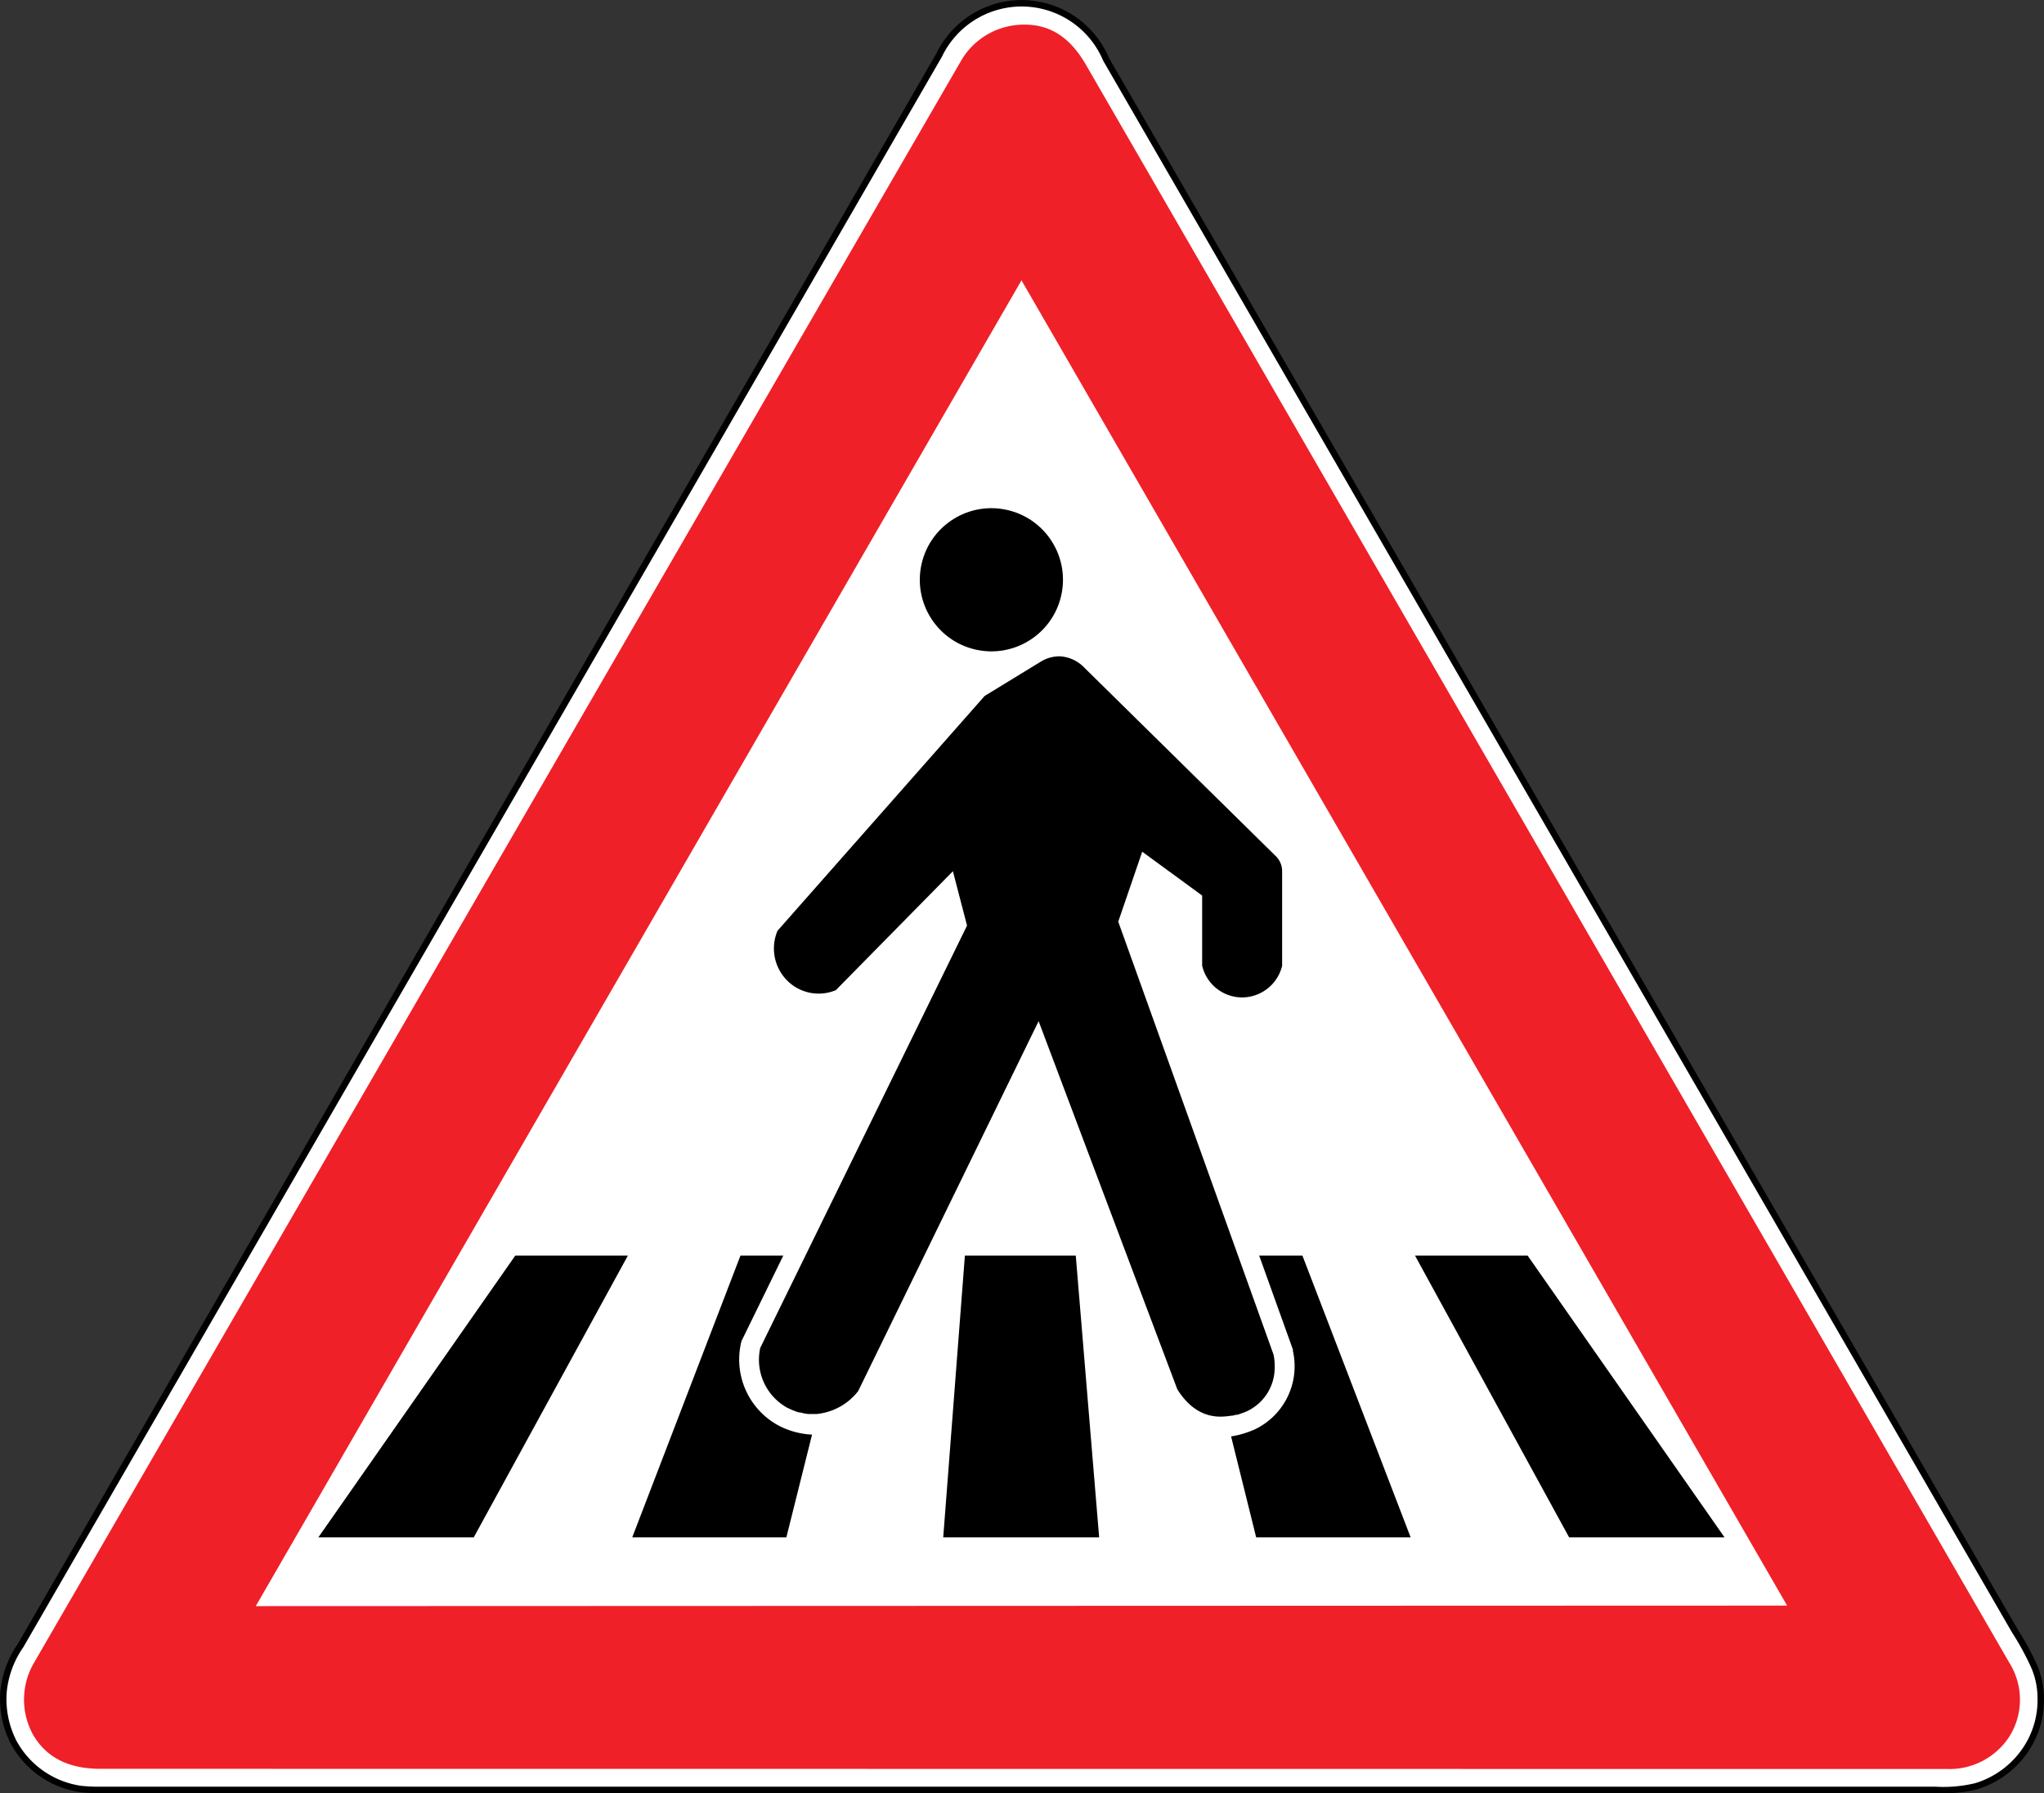 <svg xmlns="http://www.w3.org/2000/svg" viewBox="0 0 238.72 209.44"><rect x="0" y="0" width="238.72" height="209.44" fill="#333333" stroke="none"/><defs><style>.cls-1{fill:#fff;stroke:#000;stroke-linecap:round;stroke-linejoin:round;stroke-width:0.75px;}.cls-2{fill:#ef2028;}</style></defs><g id="Layer_2" data-name="Layer 2"><g id="Layer_1-2" data-name="Layer 1"><g id="Layer_2-2" data-name="Layer 2"><g id="svg48705"><g id="layer1"><path id="path2818-7" class="cls-1" d="M235.33,190.5a31.86,31.86,0,0,1,2.27,4.18,9.48,9.48,0,0,1,.74,3.65,10.37,10.37,0,0,1-1.32,5.29,10.73,10.73,0,0,1-6.24,5,16.22,16.22,0,0,1-4.81.42H11.83a19,19,0,0,1-2.38-.1,10.64,10.64,0,0,1-7.88-5.5,11.07,11.07,0,0,1-1.16-5.82,11.35,11.35,0,0,1,2-5.45L109.67,6.46a10.7,10.7,0,0,1,19.51.47Z"/><path id="path2820-2" class="cls-2" d="M11.73,206.58c-3.65,0-6.3-1.27-7.88-4A8.51,8.51,0,0,1,4,194.15L112.37,6.88a8.49,8.49,0,0,1,7.35-4c3.22,0,5.39,1.8,7,4.5l108,186.9a8.1,8.1,0,0,1,0,8.46,8.32,8.32,0,0,1-7.35,3.86Zm18.14-19,178.85-.06L119.3,32.74Z"/></g></g></g><circle cx="115.78" cy="67.72" r="8.36" transform="translate(23.28 164.84) rotate(-76.72)"/><polygon points="123.76 76.65 123.76 76.65 123.76 76.65 123.76 76.65"/><path d="M145,116.49a4.83,4.83,0,0,0,4.74-3.69V101.72a2.45,2.45,0,0,0-.81-1.8L126.43,77.77a4.28,4.28,0,0,0-2.67-1.12,4.22,4.22,0,0,0-2.1.56L115,81.28,90.81,108.7a5.29,5.29,0,0,0,.81,5.47,5.19,5.19,0,0,0,6,1.47l13.67-13.89,1.65,6.35L88.79,157.42a6.41,6.41,0,0,0,3.17,7l.44.2.13.06.31.12.16.06.31.1.15,0,.44.11h0l.46.07.14,0,.33,0h.57a7,7,0,0,0,4.83-2.68l21.07-43.2,16.2,43c1.68,2.67,3.74,3.38,5.73,3.15h0l.07,0,.49-.07.13,0,.46-.11.14,0,.44-.15.14-.05a5.25,5.25,0,0,0,.55-.22h0a5.62,5.62,0,0,0,3.22-5,6.78,6.78,0,0,0-.13-1.6L130.6,107.64l2.8-8.17,7,5.12v8.19A4.81,4.81,0,0,0,145,116.49Z"/><polygon points="60.18 146.64 73.33 146.64 55.33 179.55 37.18 179.55 60.18 146.64"/><polygon points="178.41 146.64 165.26 146.64 183.26 179.55 201.41 179.55 178.41 146.64"/><path d="M86.56,156.78l.06-.2.09-.18,4.77-9.76h-5L73.84,179.55h18l3-12a9.37,9.37,0,0,1-3.91-1.06A8.77,8.77,0,0,1,86.56,156.78Z"/><path d="M164.75,179.55l-12.64-32.91h-5.05l3.88,10.81.06.16,0,.17a8.17,8.17,0,0,1-4.43,9.15,11.15,11.15,0,0,1-2.79.83l2.93,11.79Z"/><polygon points="112.69 146.64 125.64 146.64 128.37 179.55 110.16 179.55 112.69 146.64"/></g></g></svg>